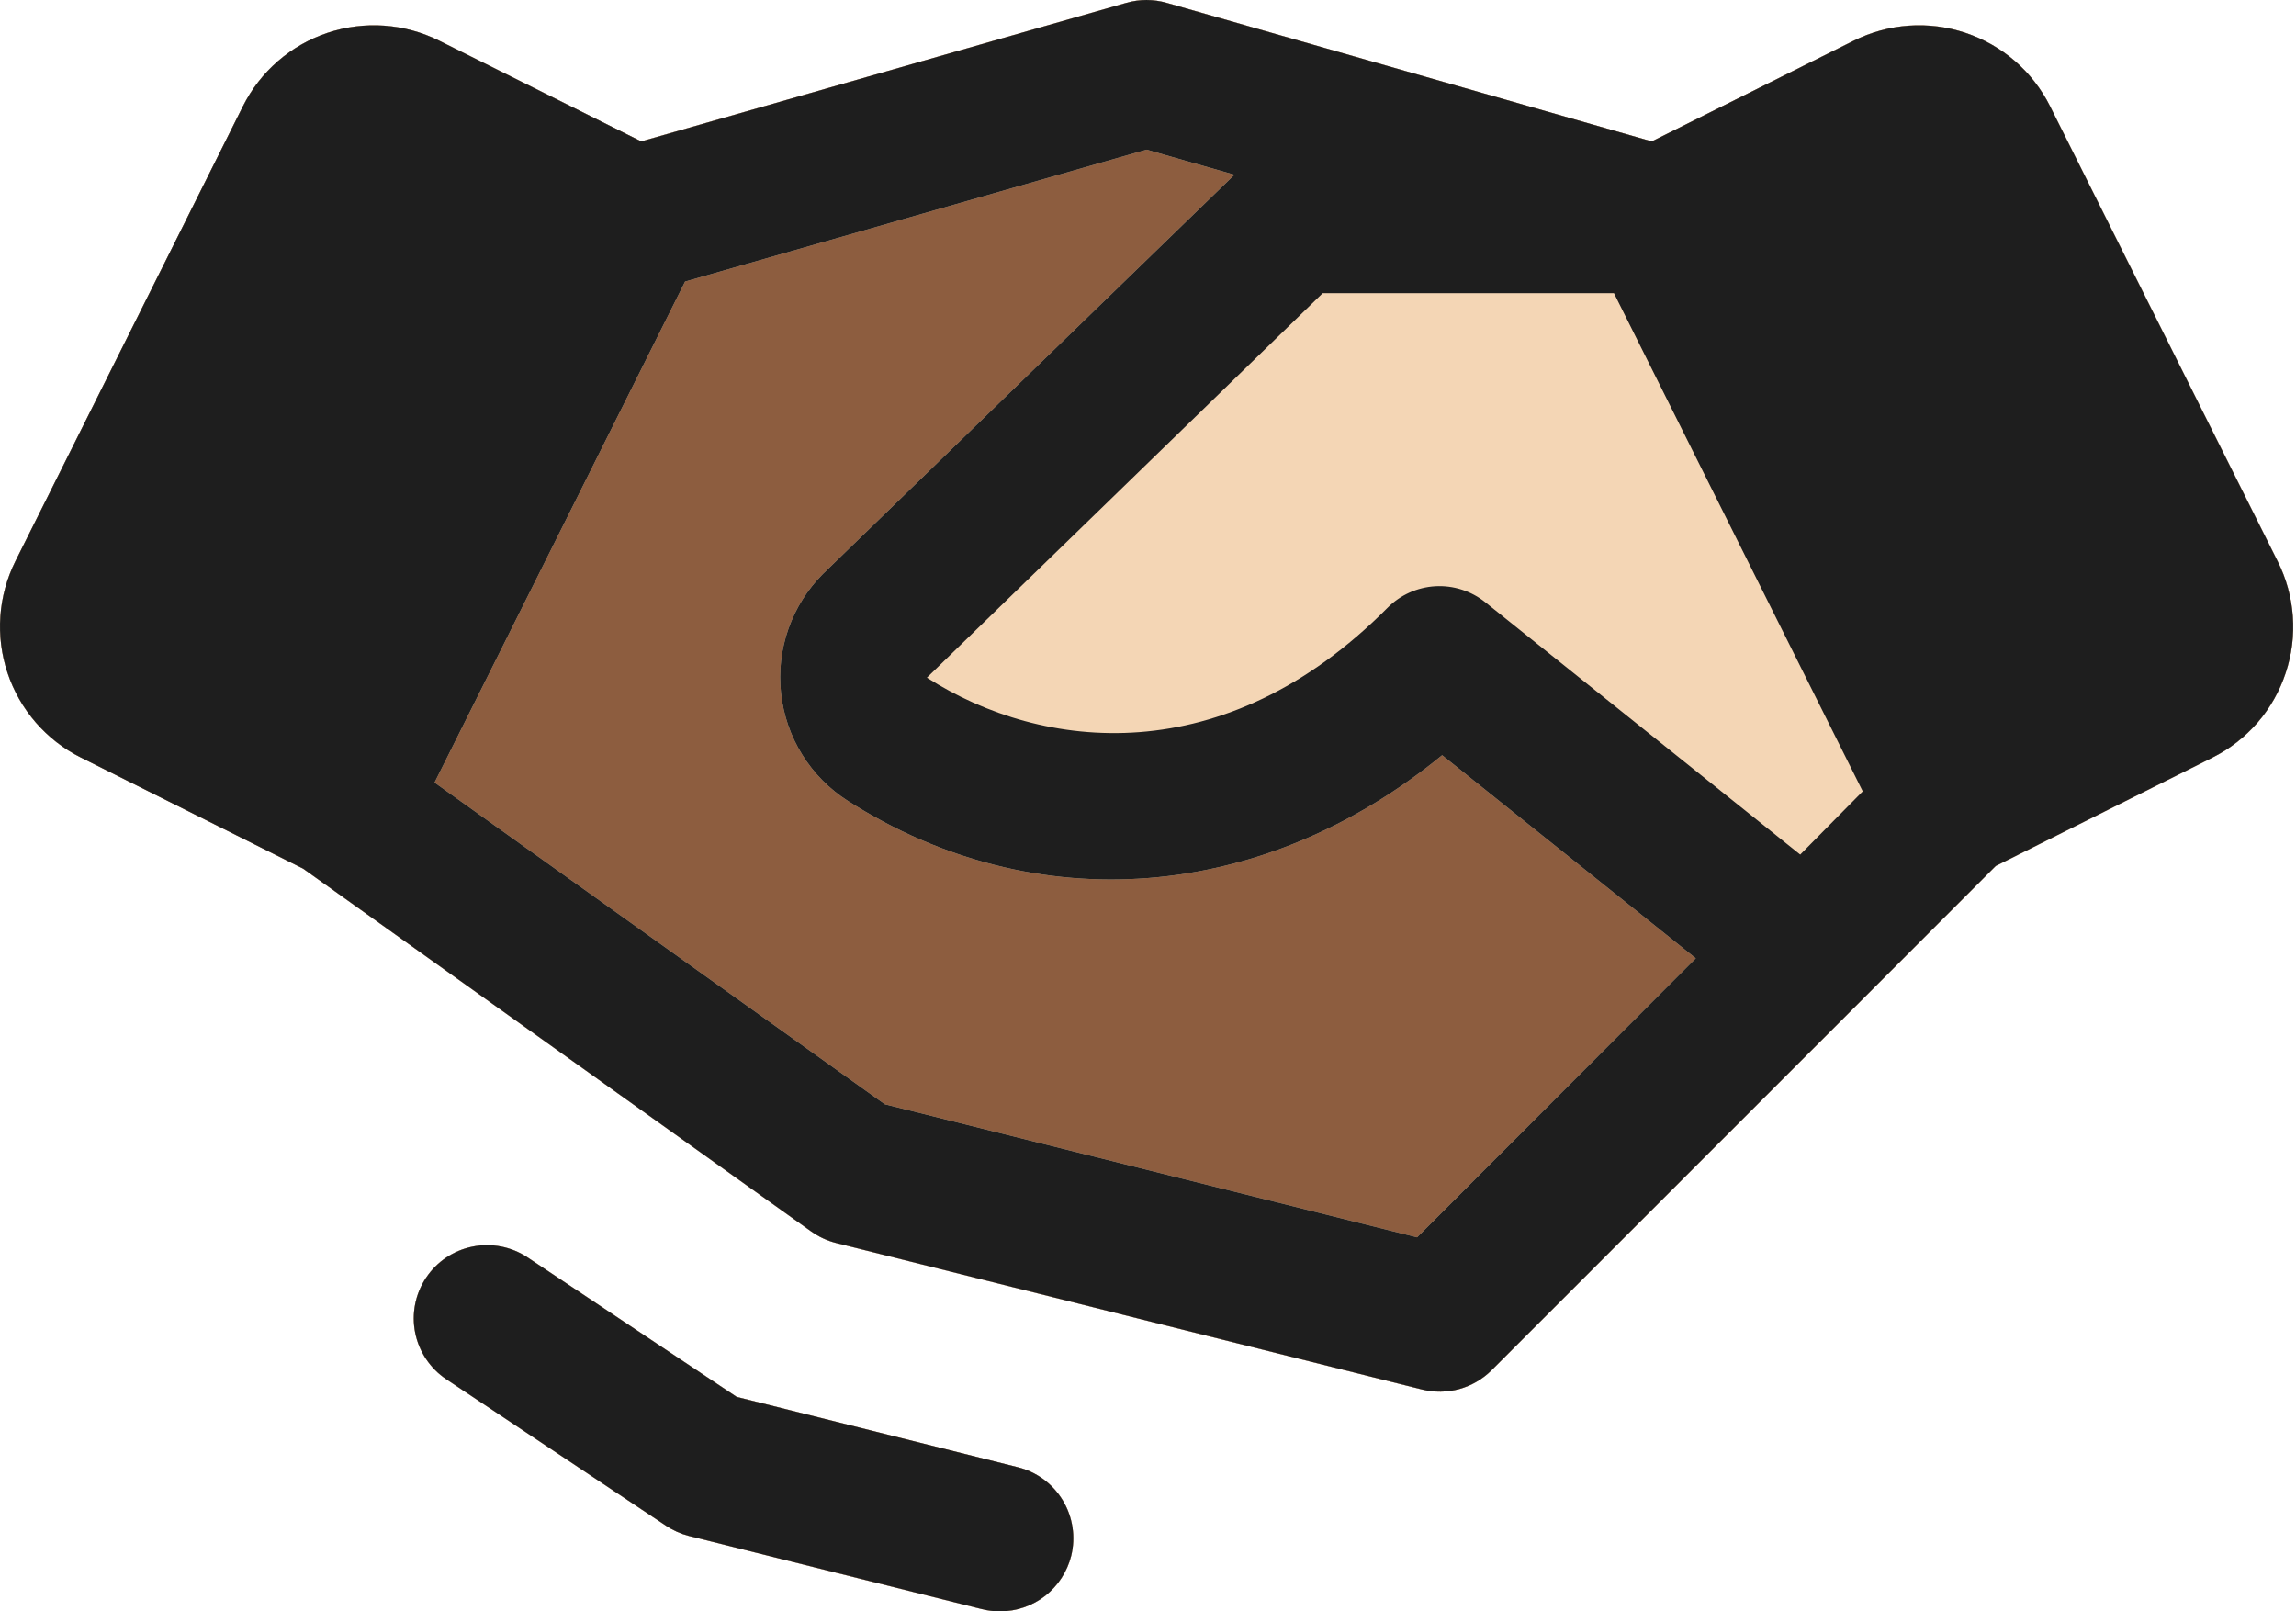 <svg width="57" height="40" viewBox="0 0 57 40" fill="none" xmlns="http://www.w3.org/2000/svg">
<path d="M26.593 38.623C26.494 39.016 26.267 39.365 25.948 39.615C25.628 39.864 25.235 40 24.829 40C24.676 40.001 24.523 39.982 24.375 39.945L17.103 38.128C16.901 38.077 16.709 37.991 16.535 37.875L11.081 34.239C10.68 33.972 10.402 33.556 10.307 33.083C10.213 32.61 10.31 32.119 10.578 31.718C10.846 31.317 11.261 31.039 11.734 30.945C12.207 30.85 12.698 30.948 13.099 31.215L18.289 34.676L25.256 36.419C25.489 36.475 25.708 36.577 25.902 36.718C26.095 36.86 26.258 37.038 26.383 37.243C26.507 37.448 26.589 37.675 26.625 37.912C26.661 38.149 26.65 38.39 26.593 38.623ZM56.744 16.704C56.595 17.157 56.358 17.576 56.046 17.937C55.734 18.297 55.353 18.593 54.926 18.806L49.546 21.496L46.119 24.925L37.029 34.015C36.807 34.236 36.531 34.397 36.229 34.481C35.926 34.564 35.607 34.568 35.302 34.492L20.759 30.856C20.538 30.8 20.329 30.704 20.143 30.572L7.527 21.564L2.01 18.806C1.148 18.375 0.492 17.619 0.187 16.704C-0.118 15.79 -0.048 14.792 0.383 13.929L6.03 2.638C6.461 1.776 7.217 1.12 8.131 0.815C9.046 0.51 10.044 0.58 10.906 1.011L15.919 3.51L27.963 0.07C28.289 -0.023 28.636 -0.023 28.962 0.07L41.006 3.51L46.019 1.011C46.881 0.58 47.88 0.51 48.794 0.815C49.708 1.12 50.464 1.776 50.895 2.638L56.542 13.929C56.758 14.355 56.886 14.82 56.921 15.296C56.956 15.773 56.896 16.251 56.744 16.704ZM32.837 18.806L35.802 18.747C31.362 22.382 25.724 22.862 21.052 19.883C20.593 19.59 20.205 19.199 19.917 18.736C19.629 18.274 19.449 17.753 19.39 17.211C19.33 16.67 19.393 16.122 19.574 15.608C19.755 15.094 20.049 14.628 20.434 14.243C20.44 14.236 20.446 14.23 20.453 14.225L30.646 4.338V6.1L23.911 11.955L21.968 16.704L26.757 20.495L31.312 19.356L32.837 18.806ZM46.244 19.644L40.068 7.278H32.837L23.011 16.822C25.888 18.66 30.399 19.167 34.446 15.088C34.762 14.77 35.184 14.579 35.633 14.553C36.081 14.528 36.522 14.669 36.873 14.95L44.692 21.214L46.244 19.644Z" fill="#8D5D3F"/>
<path d="M26.593 38.623C26.494 39.016 26.267 39.365 25.948 39.615C25.628 39.864 25.235 40 24.829 40C24.676 40.001 24.523 39.982 24.375 39.945L17.103 38.128C16.901 38.077 16.709 37.991 16.535 37.875L11.081 34.239C10.68 33.972 10.402 33.556 10.307 33.083C10.213 32.61 10.31 32.119 10.578 31.718C10.846 31.317 11.261 31.039 11.734 30.945C12.207 30.85 12.698 30.948 13.099 31.215L18.289 34.676L25.256 36.419C25.489 36.475 25.708 36.577 25.902 36.718C26.095 36.86 26.258 37.038 26.383 37.243C26.507 37.448 26.589 37.675 26.625 37.912C26.661 38.149 26.65 38.39 26.593 38.623ZM56.744 16.704C56.595 17.157 56.358 17.576 56.046 17.937C55.734 18.297 55.353 18.593 54.926 18.806L49.546 21.496L46.119 24.925L37.029 34.015C36.807 34.236 36.531 34.397 36.229 34.481C35.926 34.564 35.607 34.568 35.302 34.492L20.759 30.856C20.538 30.8 20.329 30.704 20.143 30.572L7.527 21.564L2.01 18.806C1.148 18.375 0.492 17.619 0.187 16.704C-0.118 15.79 -0.048 14.792 0.383 13.929L6.03 2.638C6.461 1.776 7.217 1.12 8.131 0.815C9.046 0.51 10.044 0.58 10.906 1.011L15.919 3.51L27.963 0.07C28.289 -0.023 28.636 -0.023 28.962 0.07L41.006 3.51L46.019 1.011C46.881 0.58 47.88 0.51 48.794 0.815C49.708 1.12 50.464 1.776 50.895 2.638L56.542 13.929C56.758 14.355 56.886 14.82 56.921 15.296C56.956 15.773 56.896 16.251 56.744 16.704ZM42.099 23.789L35.802 18.747C31.362 22.382 25.724 22.862 21.052 19.883C20.593 19.59 20.205 19.199 19.917 18.736C19.629 18.274 19.449 17.753 19.39 17.211C19.33 16.67 19.393 16.122 19.574 15.608C19.755 15.094 20.049 14.628 20.434 14.243C20.44 14.236 20.446 14.23 20.453 14.225L30.646 4.338L28.465 3.715L17.008 6.989L10.788 19.426L21.968 27.413L35.18 30.715L42.099 23.789ZM46.244 19.644L40.068 7.278H32.837L43.267 5.693C46.144 7.531 30.399 19.167 34.446 15.088C34.762 14.77 35.184 14.579 35.633 14.553C36.081 14.528 41.209 8.259 41.559 8.54L47.252 18.218L46.244 19.644Z" fill="#F4D6B5"/>
<path d="M26.593 38.623C26.494 39.016 26.267 39.365 25.948 39.615C25.628 39.864 25.235 40 24.829 40C24.676 40.001 24.523 39.982 24.375 39.945L17.103 38.128C16.901 38.077 16.709 37.991 16.535 37.875L11.081 34.239C10.68 33.972 10.402 33.556 10.307 33.083C10.213 32.61 10.31 32.119 10.578 31.718C10.846 31.317 11.261 31.039 11.734 30.945C12.207 30.85 12.698 30.948 13.099 31.215L18.289 34.676L25.256 36.419C25.489 36.475 25.708 36.577 25.902 36.718C26.095 36.86 26.258 37.038 26.383 37.243C26.507 37.448 26.589 37.675 26.625 37.912C26.661 38.149 26.65 38.39 26.593 38.623ZM56.744 16.704C56.595 17.157 56.358 17.576 56.046 17.937C55.734 18.297 55.353 18.593 54.926 18.806L49.546 21.496L46.119 24.925L37.029 34.015C36.807 34.236 36.531 34.397 36.229 34.481C35.926 34.564 35.607 34.568 35.302 34.492L20.759 30.856C20.538 30.8 20.329 30.704 20.143 30.572L7.527 21.564L2.01 18.806C1.148 18.375 0.492 17.619 0.187 16.704C-0.118 15.79 -0.048 14.792 0.383 13.929L6.03 2.638C6.461 1.776 7.217 1.12 8.131 0.815C9.046 0.51 10.044 0.58 10.906 1.011L15.919 3.51L27.963 0.07C28.289 -0.023 28.636 -0.023 28.962 0.07L41.006 3.51L46.019 1.011C46.881 0.58 47.88 0.51 48.794 0.815C49.708 1.12 50.464 1.776 50.895 2.638L56.542 13.929C56.758 14.355 56.886 14.82 56.921 15.296C56.956 15.773 56.896 16.251 56.744 16.704ZM42.099 23.789L35.802 18.747C31.362 22.382 25.724 22.862 21.052 19.883C20.593 19.59 20.205 19.199 19.917 18.736C19.629 18.274 19.449 17.753 19.39 17.211C19.33 16.67 19.393 16.122 19.574 15.608C19.755 15.094 20.049 14.628 20.434 14.243C20.44 14.236 20.446 14.23 20.453 14.225L30.646 4.338L28.465 3.715L17.008 6.989L10.788 19.426L21.968 27.413L35.18 30.715L42.099 23.789ZM46.244 19.644L40.068 7.278H32.837L23.011 16.822C25.888 18.66 30.399 19.167 34.446 15.088C34.762 14.77 35.184 14.579 35.633 14.553C36.081 14.528 36.522 14.669 36.873 14.95L44.692 21.214L46.244 19.644Z" fill="#1E1E1E"/>
</svg>
